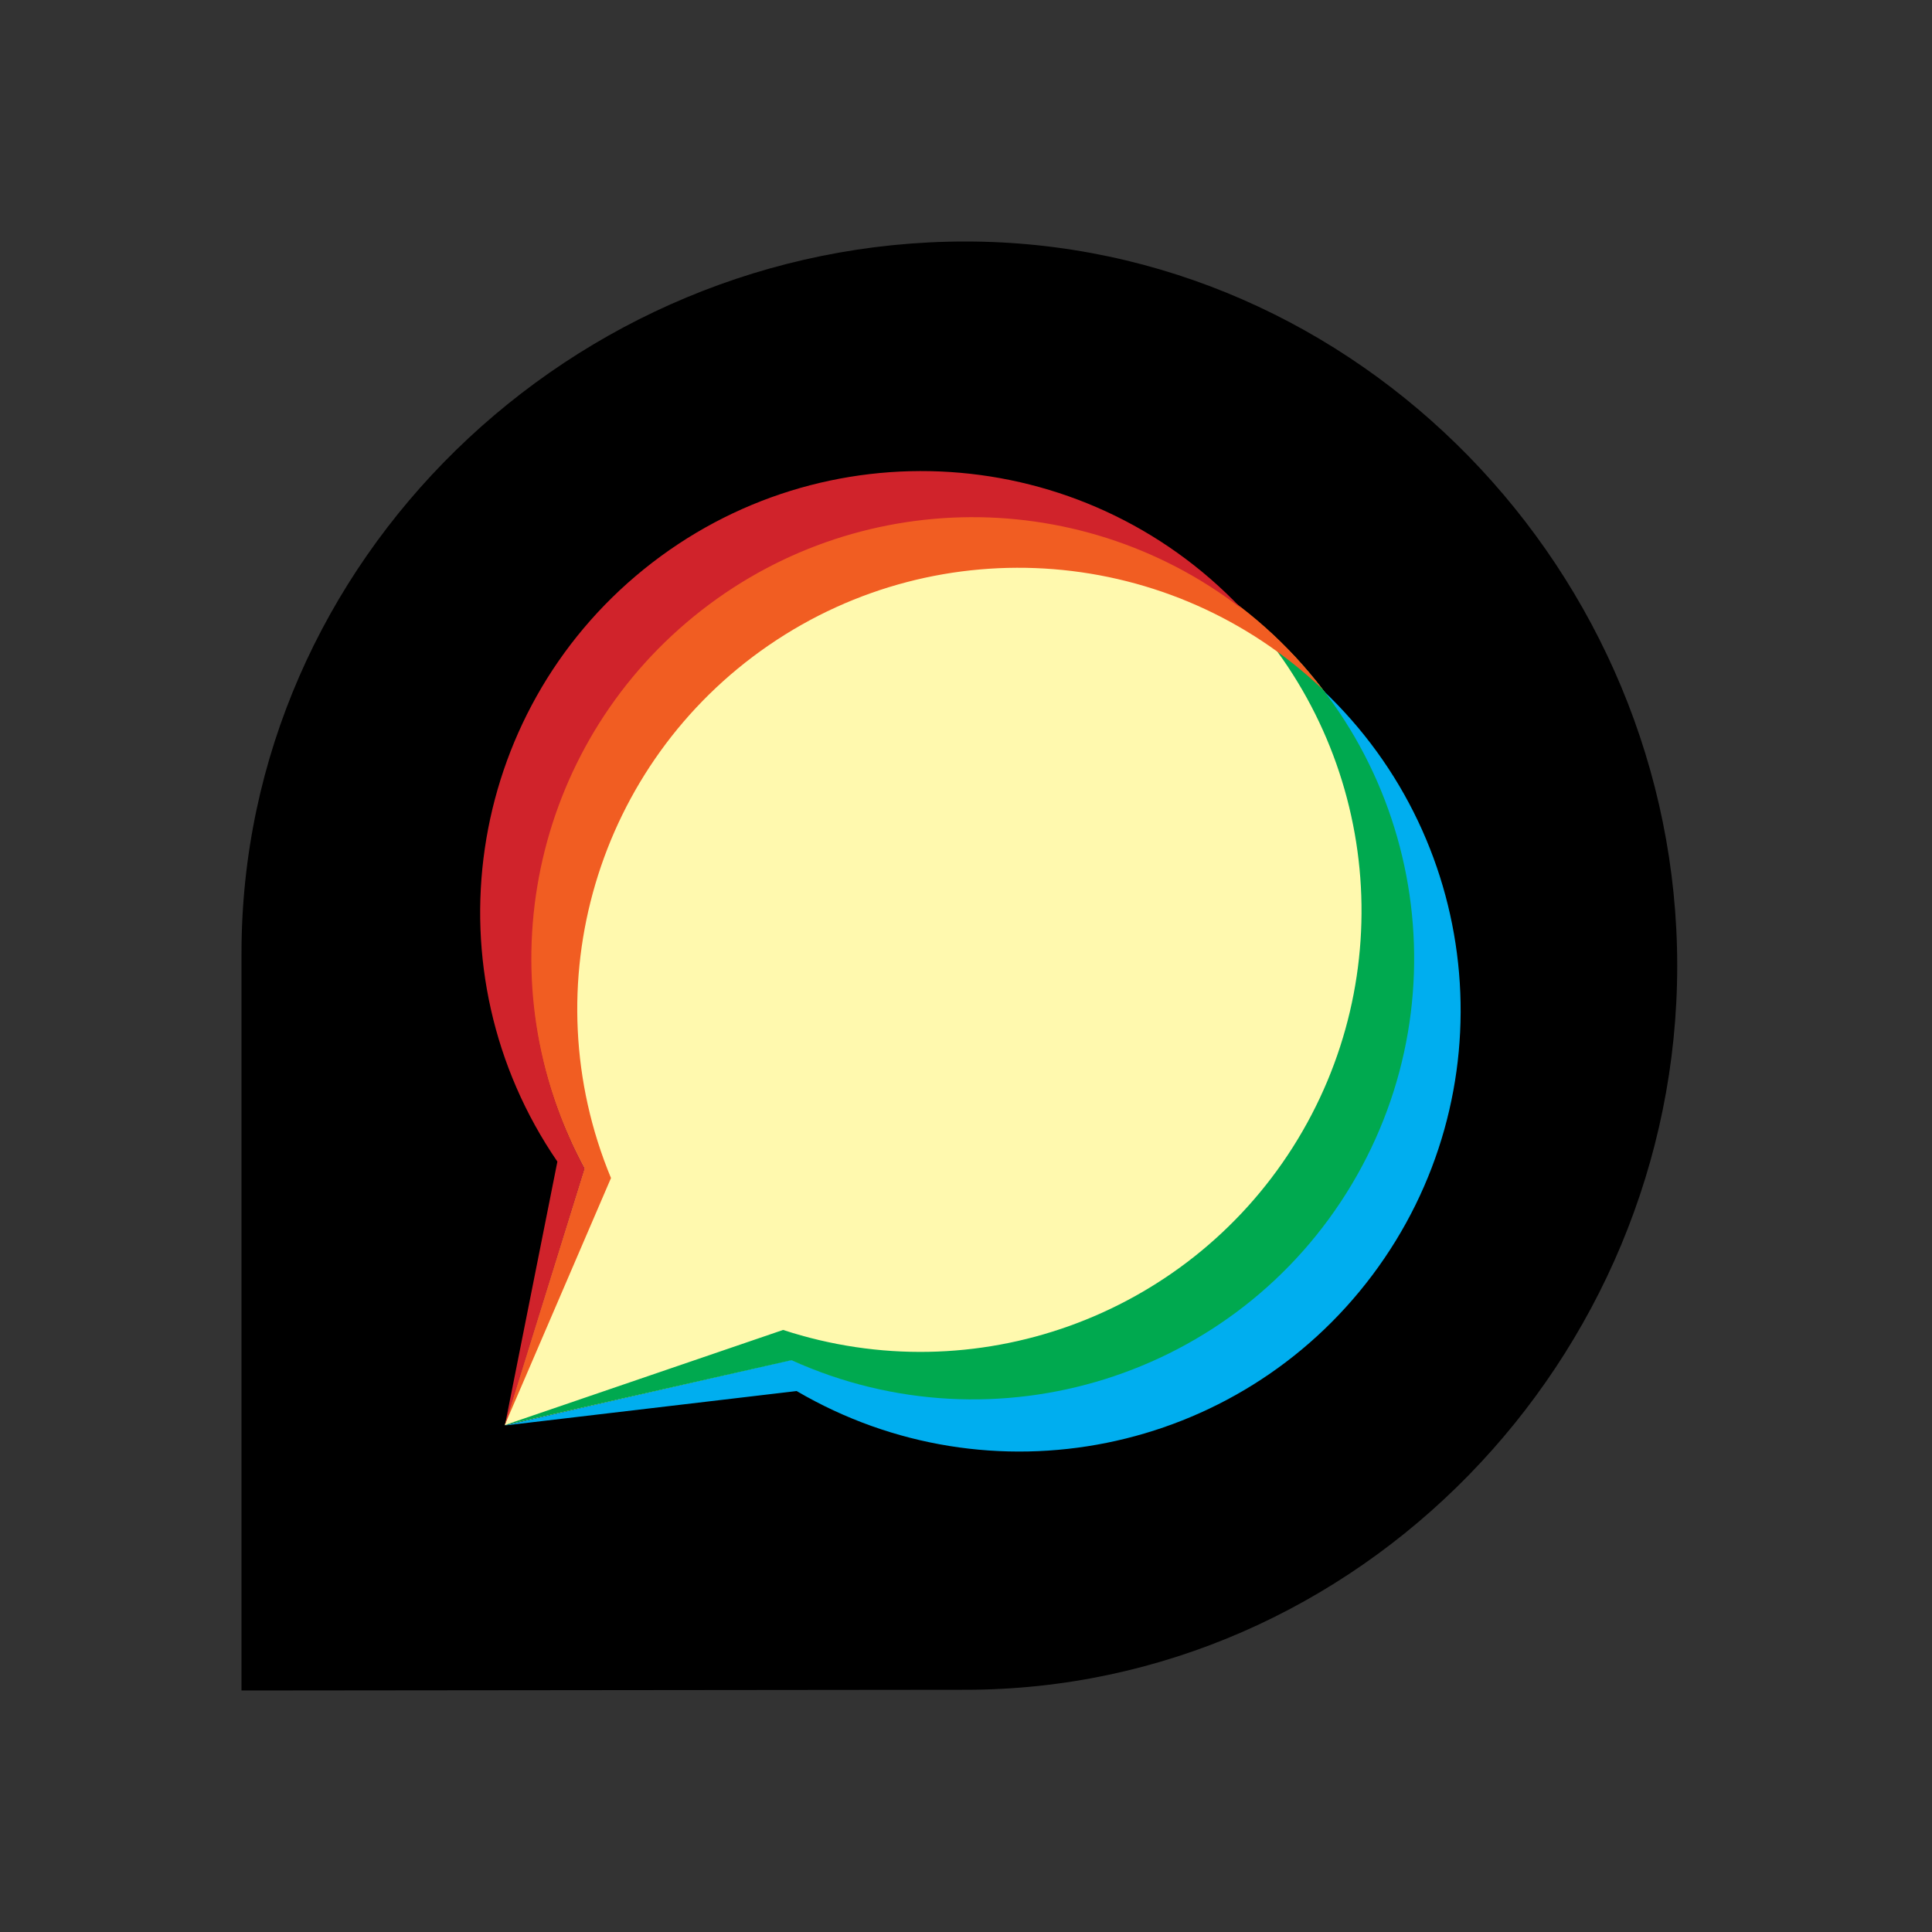 <svg width="24" height="24" viewBox="0 0 24 24" fill="none" xmlns="http://www.w3.org/2000/svg">
<rect x="0" y="0" width="24" height="24" fill="#333333" stroke="none"/>
<path d="M11.994 3C7.111 3 3 6.959 3 11.843V21L11.992 20.991C16.875 20.991 20.835 16.88 20.835 11.997C20.835 7.115 16.872 3 11.994 3Z" fill="black"/>
<path d="M12.081 6.422C11.131 6.422 10.198 6.669 9.373 7.139C8.548 7.608 7.859 8.284 7.373 9.1C6.887 9.915 6.622 10.843 6.602 11.792C6.583 12.741 6.81 13.679 7.262 14.514L6.27 17.705L9.832 16.9C10.577 17.236 11.388 17.401 12.205 17.383C13.022 17.364 13.825 17.164 14.555 16.795C15.284 16.426 15.922 15.899 16.422 15.252C16.921 14.605 17.27 13.855 17.442 13.056C17.613 12.257 17.605 11.429 17.415 10.634C17.226 9.839 16.861 9.096 16.348 8.46C15.834 7.824 15.185 7.311 14.448 6.958C13.71 6.605 12.903 6.422 12.086 6.422H12.081Z" fill="#FFF9AE"/>
<path d="M16.366 15.297C14.81 17.261 12.119 17.918 9.832 16.893L6.27 17.708L9.896 17.28C12.3 18.688 15.377 18.068 17.048 15.84C18.72 13.612 18.454 10.484 16.429 8.57C17.949 10.563 17.923 13.333 16.366 15.297Z" fill="#00AEEF"/>
<path d="M16.06 14.251C14.716 16.367 12.109 17.301 9.728 16.521L6.27 17.703L9.832 16.897C12.368 18.043 15.361 17.105 16.79 14.716C18.218 12.328 17.63 9.248 15.42 7.555C17.14 9.378 17.403 12.135 16.06 14.251Z" fill="#00A94F"/>
<path d="M7.59 14.634C6.597 12.242 7.415 9.481 9.551 8.015C11.687 6.549 14.557 6.779 16.433 8.566C14.696 6.286 11.496 5.73 9.091 7.289C6.686 8.849 5.889 11.997 7.262 14.513L6.27 17.703L7.59 14.634Z" fill="#F15D22"/>
<path d="M7.262 14.515C6.03 12.24 6.557 9.413 8.526 7.735C10.494 6.056 13.368 5.983 15.42 7.558C13.452 5.486 10.222 5.274 7.999 7.071C5.777 8.868 5.309 12.072 6.924 14.43L6.272 17.707L7.262 14.515Z" fill="#D0232B"/>
</svg>

